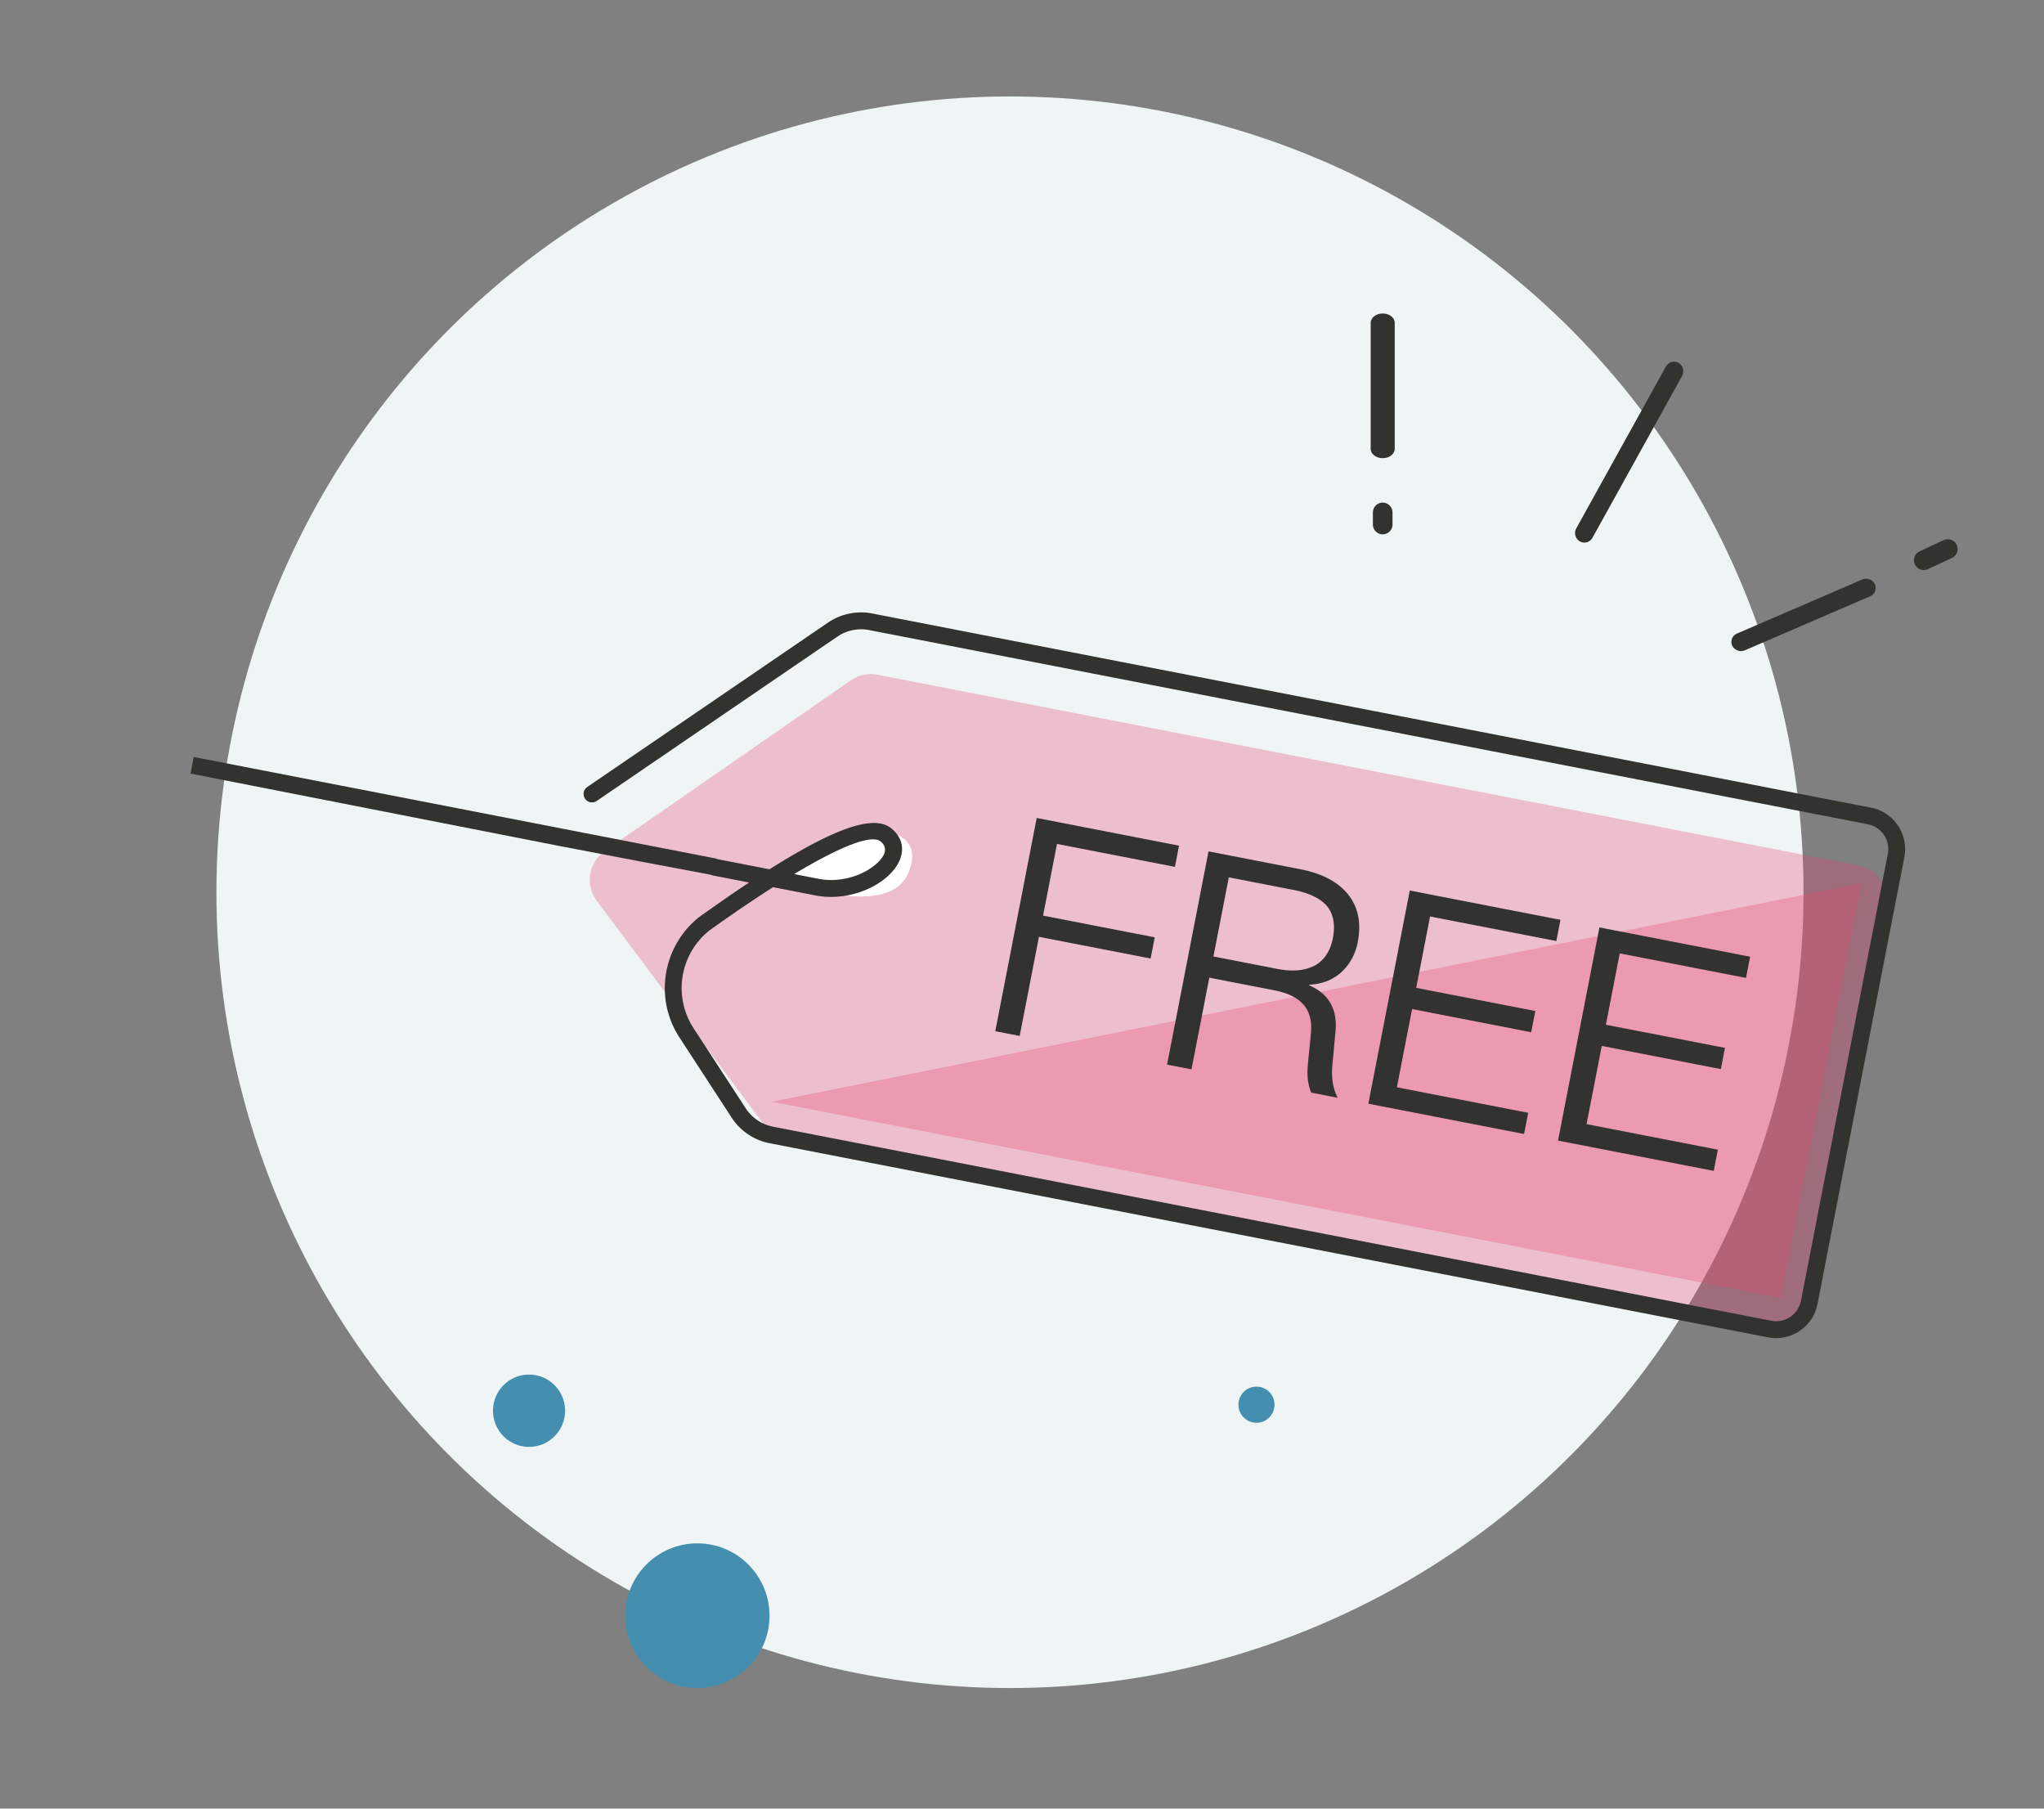 <svg width="130" height="115" viewBox="0 0 130 115" xmlns="http://www.w3.org/2000/svg">
    <rect x="0" y="0" width="130" height="115" fill="#808080" stroke="none"/>
    <g transform="translate(9.063 6.133)" fill="none" fill-rule="evenodd">
        <ellipse fill="#EFF4F5" cx="55.172" cy="50.6" rx="50.471" ry="50.6"/>
        <path d="m109.112 48.892-62.355-12.12a2.253 2.253 0 0 0-1.713.36L29.42 47.956a2.253 2.253 0 0 0-.522 3.2l10.667 14.27c.335.449.825.756 1.374.863l62.434 12.136a2.253 2.253 0 0 0 2.64-1.782l4.882-25.11a2.253 2.253 0 0 0-1.782-2.642z" fill-opacity=".3" fill="#E8456C"/>
        <path fill="#32322E" fill-rule="nonzero" d="m36.318 49.52.202-1.055-33.262-6.466-.205 1.055 23.363 4.585 5.385 1.03z"/>
        <path d="M40.18 49.745c2.122-1.39 3.722-2.299 4.801-2.725 1.618-.639 4.9-.436 3.724 2.354-.783 1.86-3.625 1.984-8.525.371z" fill="#FFF"/>
        <path fill-opacity=".3" fill="#E8456C" d="M109.316 50.027 40.015 63.92l64.176 12.475z"/>
        <path d="M109.937 45.222a2.683 2.683 0 0 1 2.14 3.016l-.022.132-5.522 28.406a2.683 2.683 0 0 1-3.01 2.148l-.133-.022-63.5-12.343a3.746 3.746 0 0 1-2.323-1.487l-.101-.148-3.316-5.092c-1.615-2.481-1.083-5.788 1.253-7.655l.4-.285.782-.55.754-.523.727-.494.513-.344-2.268-.44a.536.536 0 0 1-.432-.563l.008-.067a.537.537 0 0 1 .562-.434l.067.009 3.362.653.247-.154.48-.297.466-.28c.152-.091.302-.18.45-.264l.434-.247.419-.23c.068-.038.136-.074.204-.11l.396-.205.192-.096.374-.18c.122-.057.242-.112.359-.164l.343-.146c1.57-.645 2.658-.743 3.304-.287l.064.048c1.13.902.819 2.258-.429 3.237-1.095.86-2.692 1.301-4.178 1.073l-.193-.033-2.708-.527-.125.081a91.428 91.428 0 0 0-3.204 2.162l-.725.514a4.684 4.684 0 0 0-1.095 6.057l.095.153 3.315 5.092c.368.565.933.969 1.581 1.134l.151.034 63.5 12.343a1.61 1.61 0 0 0 1.861-1.168l.025-.107 5.522-28.407a1.61 1.61 0 0 0-1.164-1.864l-.107-.025-63.52-12.347a2.676 2.676 0 0 0-1.89.335l-.13.083L28.89 44.794a.535.535 0 0 1-.744-.141.538.538 0 0 1 .08-.697l.061-.05L43.59 33.46a3.747 3.747 0 0 1 2.643-.616l.184.032 63.52 12.347zm-62.995 2.145c-.345-.275-1.199-.117-2.524.48l-.327.15-.345.169-.363.185-.38.202-.398.218-.416.236-.433.252-.31.185 1.569.305c1.168.227 2.472-.088 3.374-.731l.132-.099c.772-.606.9-1.169.42-1.552z" fill="#32322E" fill-rule="nonzero"/>
        <path d="m55.79 59.736 1.225-6.303 7.102 1.38.262-1.348-7.102-1.38.886-4.557 7.5 1.458.261-1.348-9.052-1.76-2.635 13.556 1.553.302zm10.927 2.124 1.133-5.829 4.09.795c.852.166 1.467.443 1.855.873.426.437.595 1.081.516 1.893l-.18 1.837c-.09.77-.016 1.396.199 1.91l1.685.328c-.302-.57-.419-1.283-.332-2.133l.197-2.13c.115-1.396-.446-2.352-1.679-2.887l.008-.038c.813-.039 1.493-.3 2.066-.82a3.447 3.447 0 0 0 1.016-1.891c.243-1.253.011-2.283-.659-3.083-.654-.778-1.656-1.288-3-1.55l-5.833-1.133-2.635 13.556 1.553.302zm5.485-6.382-4.09-.795.978-5.031 4.09.795c1.042.203 1.778.562 2.189 1.076.377.487.501 1.161.339 1.996-.155.798-.52 1.358-1.078 1.702-.619.353-1.443.449-2.428.257zM87.87 65.971l.262-1.347L79.78 63l.967-4.974 7.575 1.472.262-1.348-7.575-1.472.882-4.538 8.03 1.561.262-1.348L80.6 50.49l-2.635 13.556 9.905 1.925zm12.063 2.345.262-1.348-8.352-1.623.967-4.974 7.575 1.472.262-1.348-7.575-1.472.882-4.538 8.03 1.56.262-1.347-9.583-1.863-2.635 13.556 9.905 1.925zM96.89 17.174a.584.584 0 0 1 .806-.228c.261.152.366.477.257.755l-.035.074L92.22 28.06a.584.584 0 0 1-.807.228.616.616 0 0 1-.257-.755l.035-.074 5.698-10.284zM109.368 30.719a.624.624 0 0 1 .809.292.57.57 0 0 1-.233.736l-.073.037-7.953 3.43a.624.624 0 0 1-.809-.292.57.57 0 0 1 .233-.735l.073-.038 7.953-3.43z" fill="#32322E" fill-rule="nonzero"/>
        <path stroke="#32322E" stroke-width="1.248" stroke-linecap="round" d="m113.29 29.49 1.529-.714"/>
        <path d="M78.878 13.8c.39 0 .712.226.759.519l.006.074v8.014c0 .327-.342.593-.765.593-.39 0-.711-.226-.758-.519l-.006-.074v-8.014c0-.327.342-.593.764-.593z" fill="#32322E" fill-rule="nonzero"/>
        <path stroke="#32322E" stroke-width="1.248" stroke-linecap="round" d="M78.878 27.217v-.767"/>
        <ellipse fill="#448FB0" cx="35.29" cy="96.6" rx="4.588" ry="4.6"/>
        <ellipse fill="#448FB0" cx="24.584" cy="83.567" rx="2.294" ry="2.3"/>
        <ellipse fill="#448FB0" cx="70.849" cy="83.183" rx="1.147" ry="1.15"/>
    </g>
</svg>
